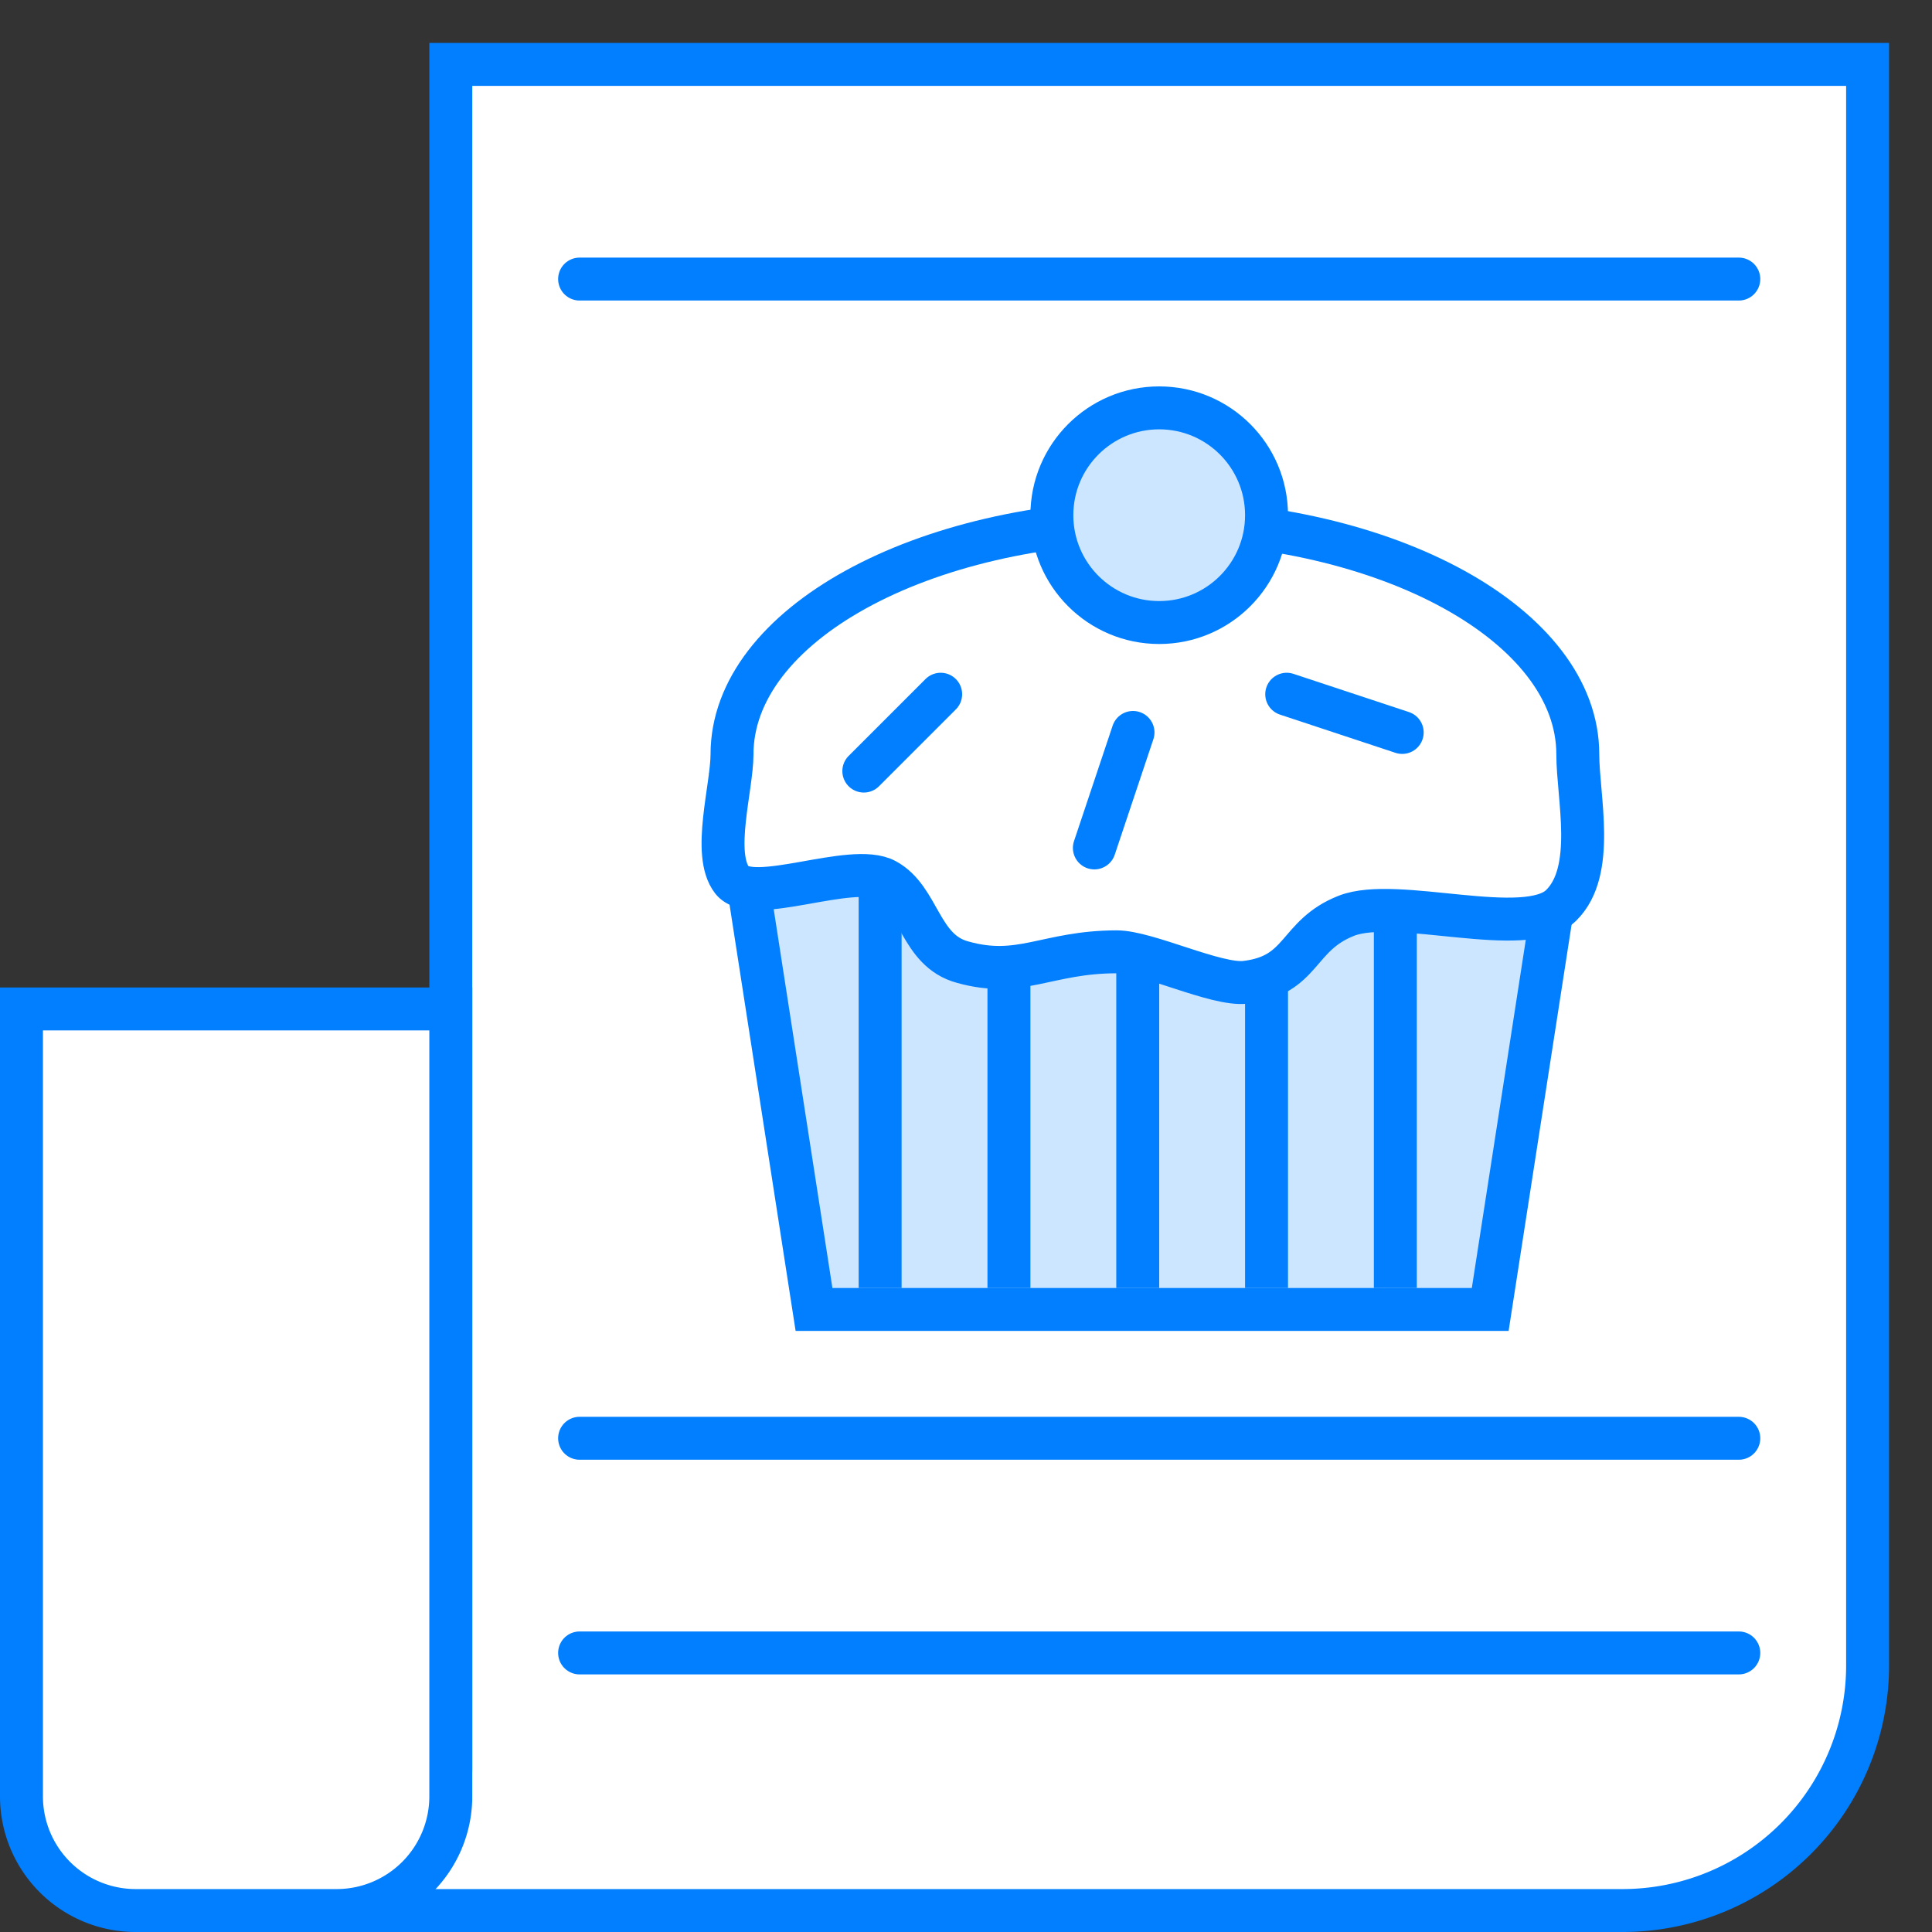 <svg xmlns="http://www.w3.org/2000/svg" viewBox="0 0 45 45"><rect x="0" y="0" width="45" height="45" fill="#333333" stroke="none"/><defs><style>.cls-1,.cls-2{fill:#fff;}.cls-1,.cls-2,.cls-3,.cls-4{stroke:#017fff;stroke-miterlimit:10;}.cls-2,.cls-4{stroke-linecap:round;}.cls-3{fill:#cce6ff;}.cls-4{fill:#bebebe;}</style></defs><title>信息图</title><g id="图层_2" data-name="图层 2"><path class="cls-1" d="M37.79,44.5H7.8l.49-.26c1.21-.74,2.21-1.68,2.21-3.07h0V1.5h33V38.79A5.71,5.71,0,0,1,37.79,44.5Z"/><path class="cls-1" d="M.5,23.5h10a0,0,0,0,1,0,0V41.84A2.66,2.66,0,0,1,7.84,44.5H3.16A2.66,2.66,0,0,1,.5,41.84V23.5A0,0,0,0,1,.5,23.5Z"/><line class="cls-2" x1="13.5" y1="6.5" x2="40.5" y2="6.5"/><line class="cls-2" x1="13.5" y1="38.5" x2="40.5" y2="38.5"/><line class="cls-2" x1="13.5" y1="33.5" x2="40.5" y2="33.5"/><polygon class="cls-3" points="34.71 30.5 18.96 30.5 17.1 18.5 36.57 18.5 34.71 30.5"/><line class="cls-1" x1="20.5" y1="19" x2="20.5" y2="30"/><line class="cls-1" x1="23.5" y1="19" x2="23.5" y2="30"/><line class="cls-1" x1="26.5" y1="19" x2="26.5" y2="30"/><line class="cls-1" x1="29.5" y1="19" x2="29.5" y2="30"/><line class="cls-1" x1="32.5" y1="19" x2="32.5" y2="30"/><path class="cls-1" d="M36.75,17.57c0,1,.43,2.72-.39,3.52s-3.83-.22-5,.24-1,1.39-2.35,1.55c-.68.08-2.29-.71-3-.71-1.62,0-2.24.62-3.59.24-1-.27-1-1.48-1.79-1.91s-3.11.61-3.58,0,0-2.16,0-2.93c0-3,4.41-5.43,9.85-5.43S36.75,14.57,36.75,17.57Z"/><circle class="cls-3" cx="27" cy="12" r="2.5"/><line class="cls-4" x1="20.12" y1="17.96" x2="21.91" y2="16.17"/><line class="cls-4" x1="25.49" y1="19.75" x2="26.39" y2="17.06"/><line class="cls-4" x1="29.97" y1="16.17" x2="32.66" y2="17.06"/></g></svg>